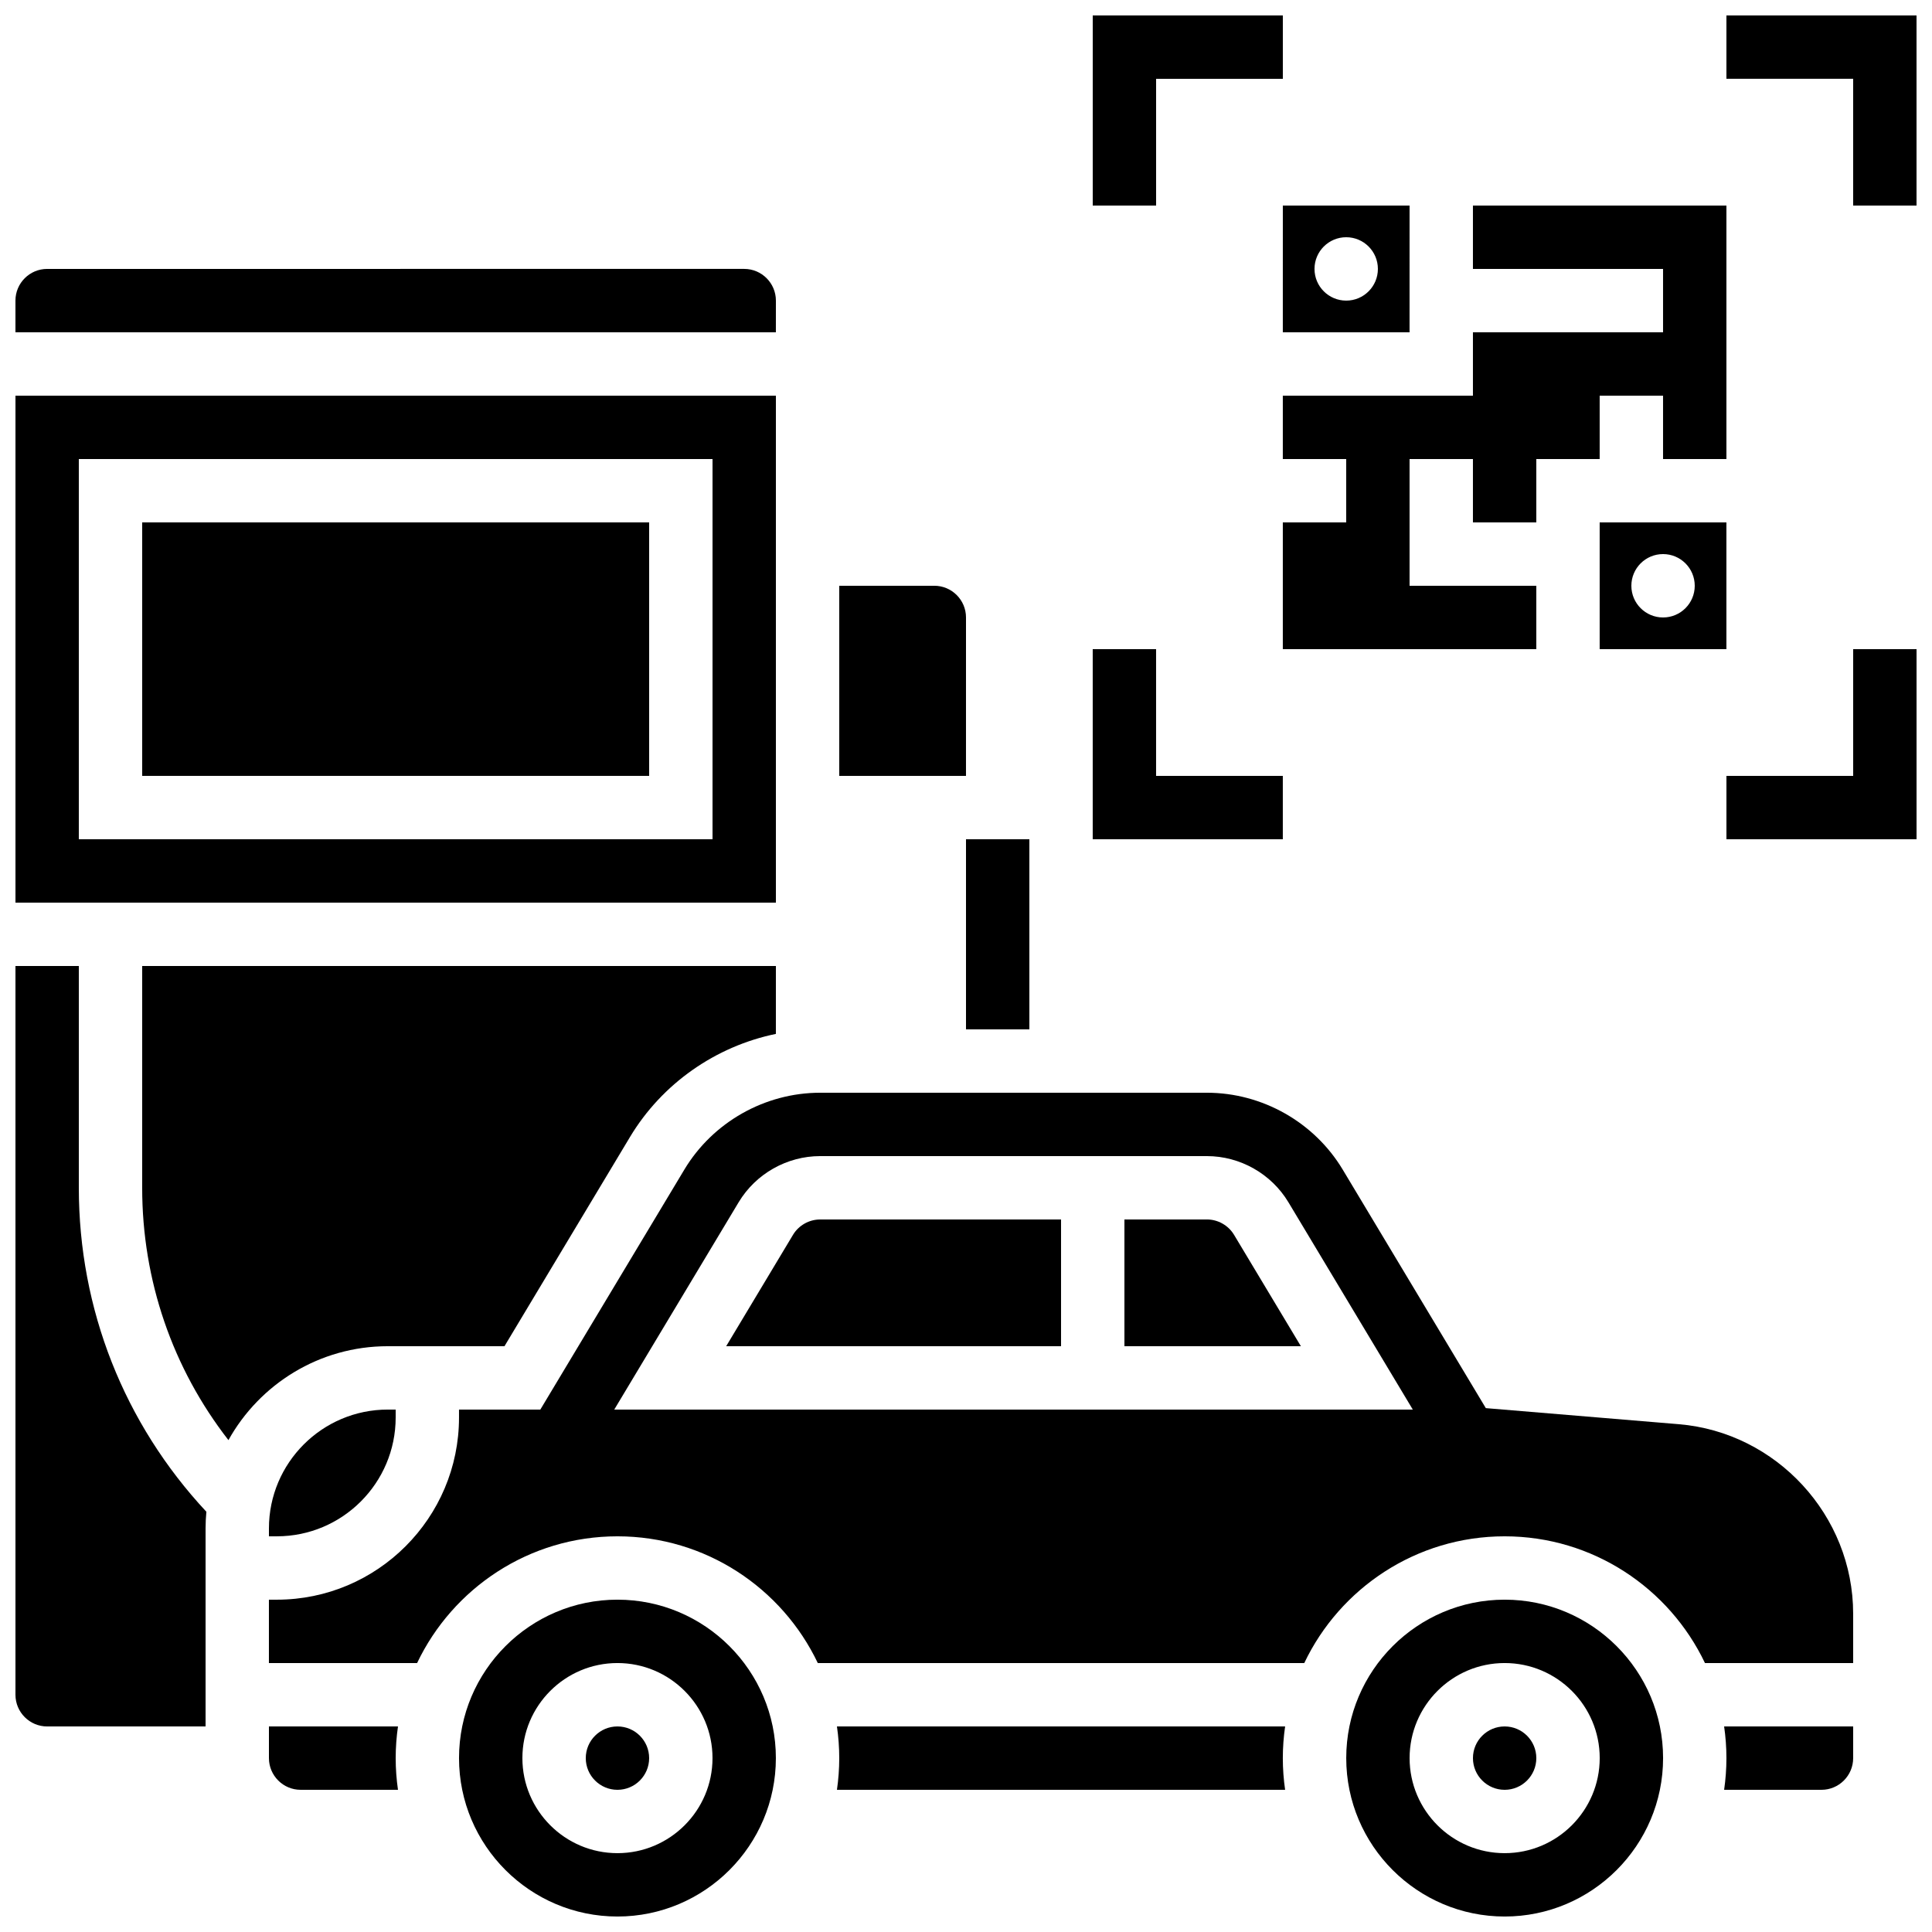 <?xml version="1.0" encoding="UTF-8"?>
<!-- Uploaded to: SVG Find, www.svgrepo.com, Generator: SVG Find Mixer Tools -->
<svg width="800px" height="800px" version="1.1" viewBox="144 144 512 512" xmlns="http://www.w3.org/2000/svg">
 <defs>
  <clipPath id="h">
   <path d="m148.09 400h50.906v202h-50.906z"/>
  </clipPath>
  <clipPath id="g">
   <path d="m265 567h85v84.902h-85z"/>
  </clipPath>
  <clipPath id="f">
   <path d="m148.09 215h201.91v18h-201.91z"/>
  </clipPath>
  <clipPath id="e">
   <path d="m148.09 248h201.91v136h-201.91z"/>
  </clipPath>
  <clipPath id="d">
   <path d="m500 567h85v84.902h-85z"/>
  </clipPath>
  <clipPath id="c">
   <path d="m601 148.09h50.902v50.906h-50.902z"/>
  </clipPath>
  <clipPath id="b">
   <path d="m601 316h50.902v51h-50.902z"/>
  </clipPath>
  <clipPath id="a">
   <path d="m433 148.09h51v50.906h-51z"/>
  </clipPath>
 </defs>
 <path d="m400 366.41h16.793v50.383h-16.793z"/>
 <path d="m277.69 500.76 33.258-55.434c8.516-14.195 22.727-24.047 38.668-27.332l0.004-17.996h-167.94v58.777c0 24.52 8.035 47.816 22.859 66.871 8.254-14.828 24.078-24.887 42.219-24.887z"/>
 <path d="m215.27 549.04v2.098h2.098c17.363 0 31.488-14.125 31.488-31.488v-2.098h-2.098c-17.363 0-31.488 14.125-31.488 31.488z"/>
 <path d="m316.03 609.92c0 4.637-3.762 8.398-8.398 8.398-4.637 0-8.395-3.762-8.395-8.398s3.758-8.395 8.395-8.395c4.637 0 8.398 3.758 8.398 8.395"/>
 <path d="m215.27 601.52v8.398c0 4.629 3.766 8.398 8.398 8.398h25.801c-0.395-2.742-0.609-5.547-0.609-8.398s0.215-5.652 0.609-8.398z"/>
 <g clip-path="url(#h)">
  <path d="m164.89 400h-16.793v193.13c0 4.629 3.766 8.398 8.398 8.398h41.984v-52.48c0-1.492 0.078-2.961 0.211-4.418-21.824-23.395-33.801-53.711-33.801-85.852z"/>
 </g>
 <path d="m181.68 282.44h134.35v67.176h-134.35z"/>
 <path d="m400 307.63c0-4.629-3.766-8.398-8.398-8.398h-25.191v50.383h33.586z"/>
 <g clip-path="url(#g)">
  <path d="m307.63 567.93c-23.148 0-41.984 18.836-41.984 41.984 0 23.148 18.836 41.984 41.984 41.984 23.148 0 41.984-18.836 41.984-41.984 0-23.148-18.832-41.984-41.984-41.984zm0 67.176c-13.891 0-25.191-11.301-25.191-25.191s11.301-25.191 25.191-25.191c13.891 0 25.191 11.301 25.191 25.191s-11.301 25.191-25.191 25.191z"/>
 </g>
 <g clip-path="url(#f)">
  <path d="m349.62 223.66c0-4.629-3.766-8.398-8.398-8.398l-184.73 0.004c-4.629 0-8.398 3.766-8.398 8.398v8.398h201.52z"/>
 </g>
 <g clip-path="url(#e)">
  <path d="m349.62 248.86h-201.52v134.35h201.52zm-16.793 117.55h-167.94v-100.76h167.94z"/>
 </g>
 <path d="m551.14 609.92c0 4.637-3.758 8.398-8.395 8.398-4.641 0-8.398-3.762-8.398-8.398s3.758-8.395 8.398-8.395c4.637 0 8.395 3.758 8.395 8.395"/>
 <g clip-path="url(#d)">
  <path d="m542.75 567.93c-23.148 0-41.984 18.836-41.984 41.984 0 23.148 18.836 41.984 41.984 41.984 23.148 0 41.984-18.836 41.984-41.984 0-23.148-18.836-41.984-41.984-41.984zm0 67.176c-13.891 0-25.191-11.301-25.191-25.191s11.301-25.191 25.191-25.191 25.191 11.301 25.191 25.191c-0.004 13.891-11.301 25.191-25.191 25.191z"/>
 </g>
 <path d="m601.52 609.92c0 2.852-0.215 5.652-0.609 8.398h25.797c4.629 0 8.398-3.766 8.398-8.398v-8.398h-34.195c0.395 2.746 0.609 5.547 0.609 8.398z"/>
 <path d="m365.8 601.52c0.395 2.742 0.609 5.547 0.609 8.398s-0.215 5.652-0.609 8.398h118.77c-0.395-2.742-0.609-5.547-0.609-8.398s0.215-5.652 0.609-8.398z"/>
 <path d="m588.91 521.43-51.152-4.262-37.918-63.199c-7.543-12.574-21.34-20.383-36-20.383h-102.49c-14.66 0-28.457 7.809-36 20.383l-38.16 63.586h-21.547v2.098c0 26.621-21.66 48.281-48.281 48.281h-2.098v16.793h39.27c9.449-19.84 29.695-33.586 53.094-33.586 23.398 0 43.645 13.746 53.094 33.586h128.92c9.449-19.84 29.695-33.586 53.094-33.586 23.398 0 43.645 13.746 53.094 33.586l39.273 0.004v-13.09c0-26-20.293-48.051-46.195-50.211zm-282.13-3.875 32.969-54.945c4.527-7.543 12.805-12.23 21.602-12.23h102.49c8.797 0 17.074 4.688 21.602 12.23l32.965 54.945z"/>
 <path d="m463.84 467.17h-21.855v33.586h46.762l-17.707-29.508c-1.508-2.516-4.269-4.078-7.199-4.078z"/>
 <path d="m354.15 471.25-17.707 29.512h88.746v-33.586h-63.84c-2.93-0.004-5.691 1.559-7.199 4.074z"/>
 <g clip-path="url(#c)">
  <path d="m601.52 148.09v16.793h33.586v33.59h16.793v-50.383z"/>
 </g>
 <g clip-path="url(#b)">
  <path d="m635.11 349.62h-33.586v16.793h50.379v-50.379h-16.793z"/>
 </g>
 <path d="m483.96 349.62h-33.586v-33.586h-16.793v50.379h50.379z"/>
 <g clip-path="url(#a)">
  <path d="m450.38 164.89h33.586v-16.793h-50.379v50.383h16.793z"/>
 </g>
 <path d="m567.93 316.03h33.586v-33.586h-33.586zm16.797-25.191c4.637 0 8.398 3.758 8.398 8.398 0 4.637-3.758 8.398-8.398 8.398-4.637 0-8.398-3.758-8.398-8.398s3.758-8.398 8.398-8.398z"/>
 <path d="m483.96 265.65h16.797v16.793h-16.797v33.59h67.176v-16.793h-33.586v-33.59h16.793v16.793h16.793v-16.793h16.793v-16.793h16.797v16.793h16.793v-67.172h-67.176v16.793h50.383v16.793h-50.383v16.793h-50.383z"/>
 <path d="m483.96 232.06h33.586l0.004-33.586h-33.586zm16.797-25.191c4.637 0 8.398 3.758 8.398 8.398 0 4.637-3.758 8.398-8.398 8.398-4.637 0-8.398-3.758-8.398-8.398 0-4.637 3.762-8.398 8.398-8.398z"/>
</svg>